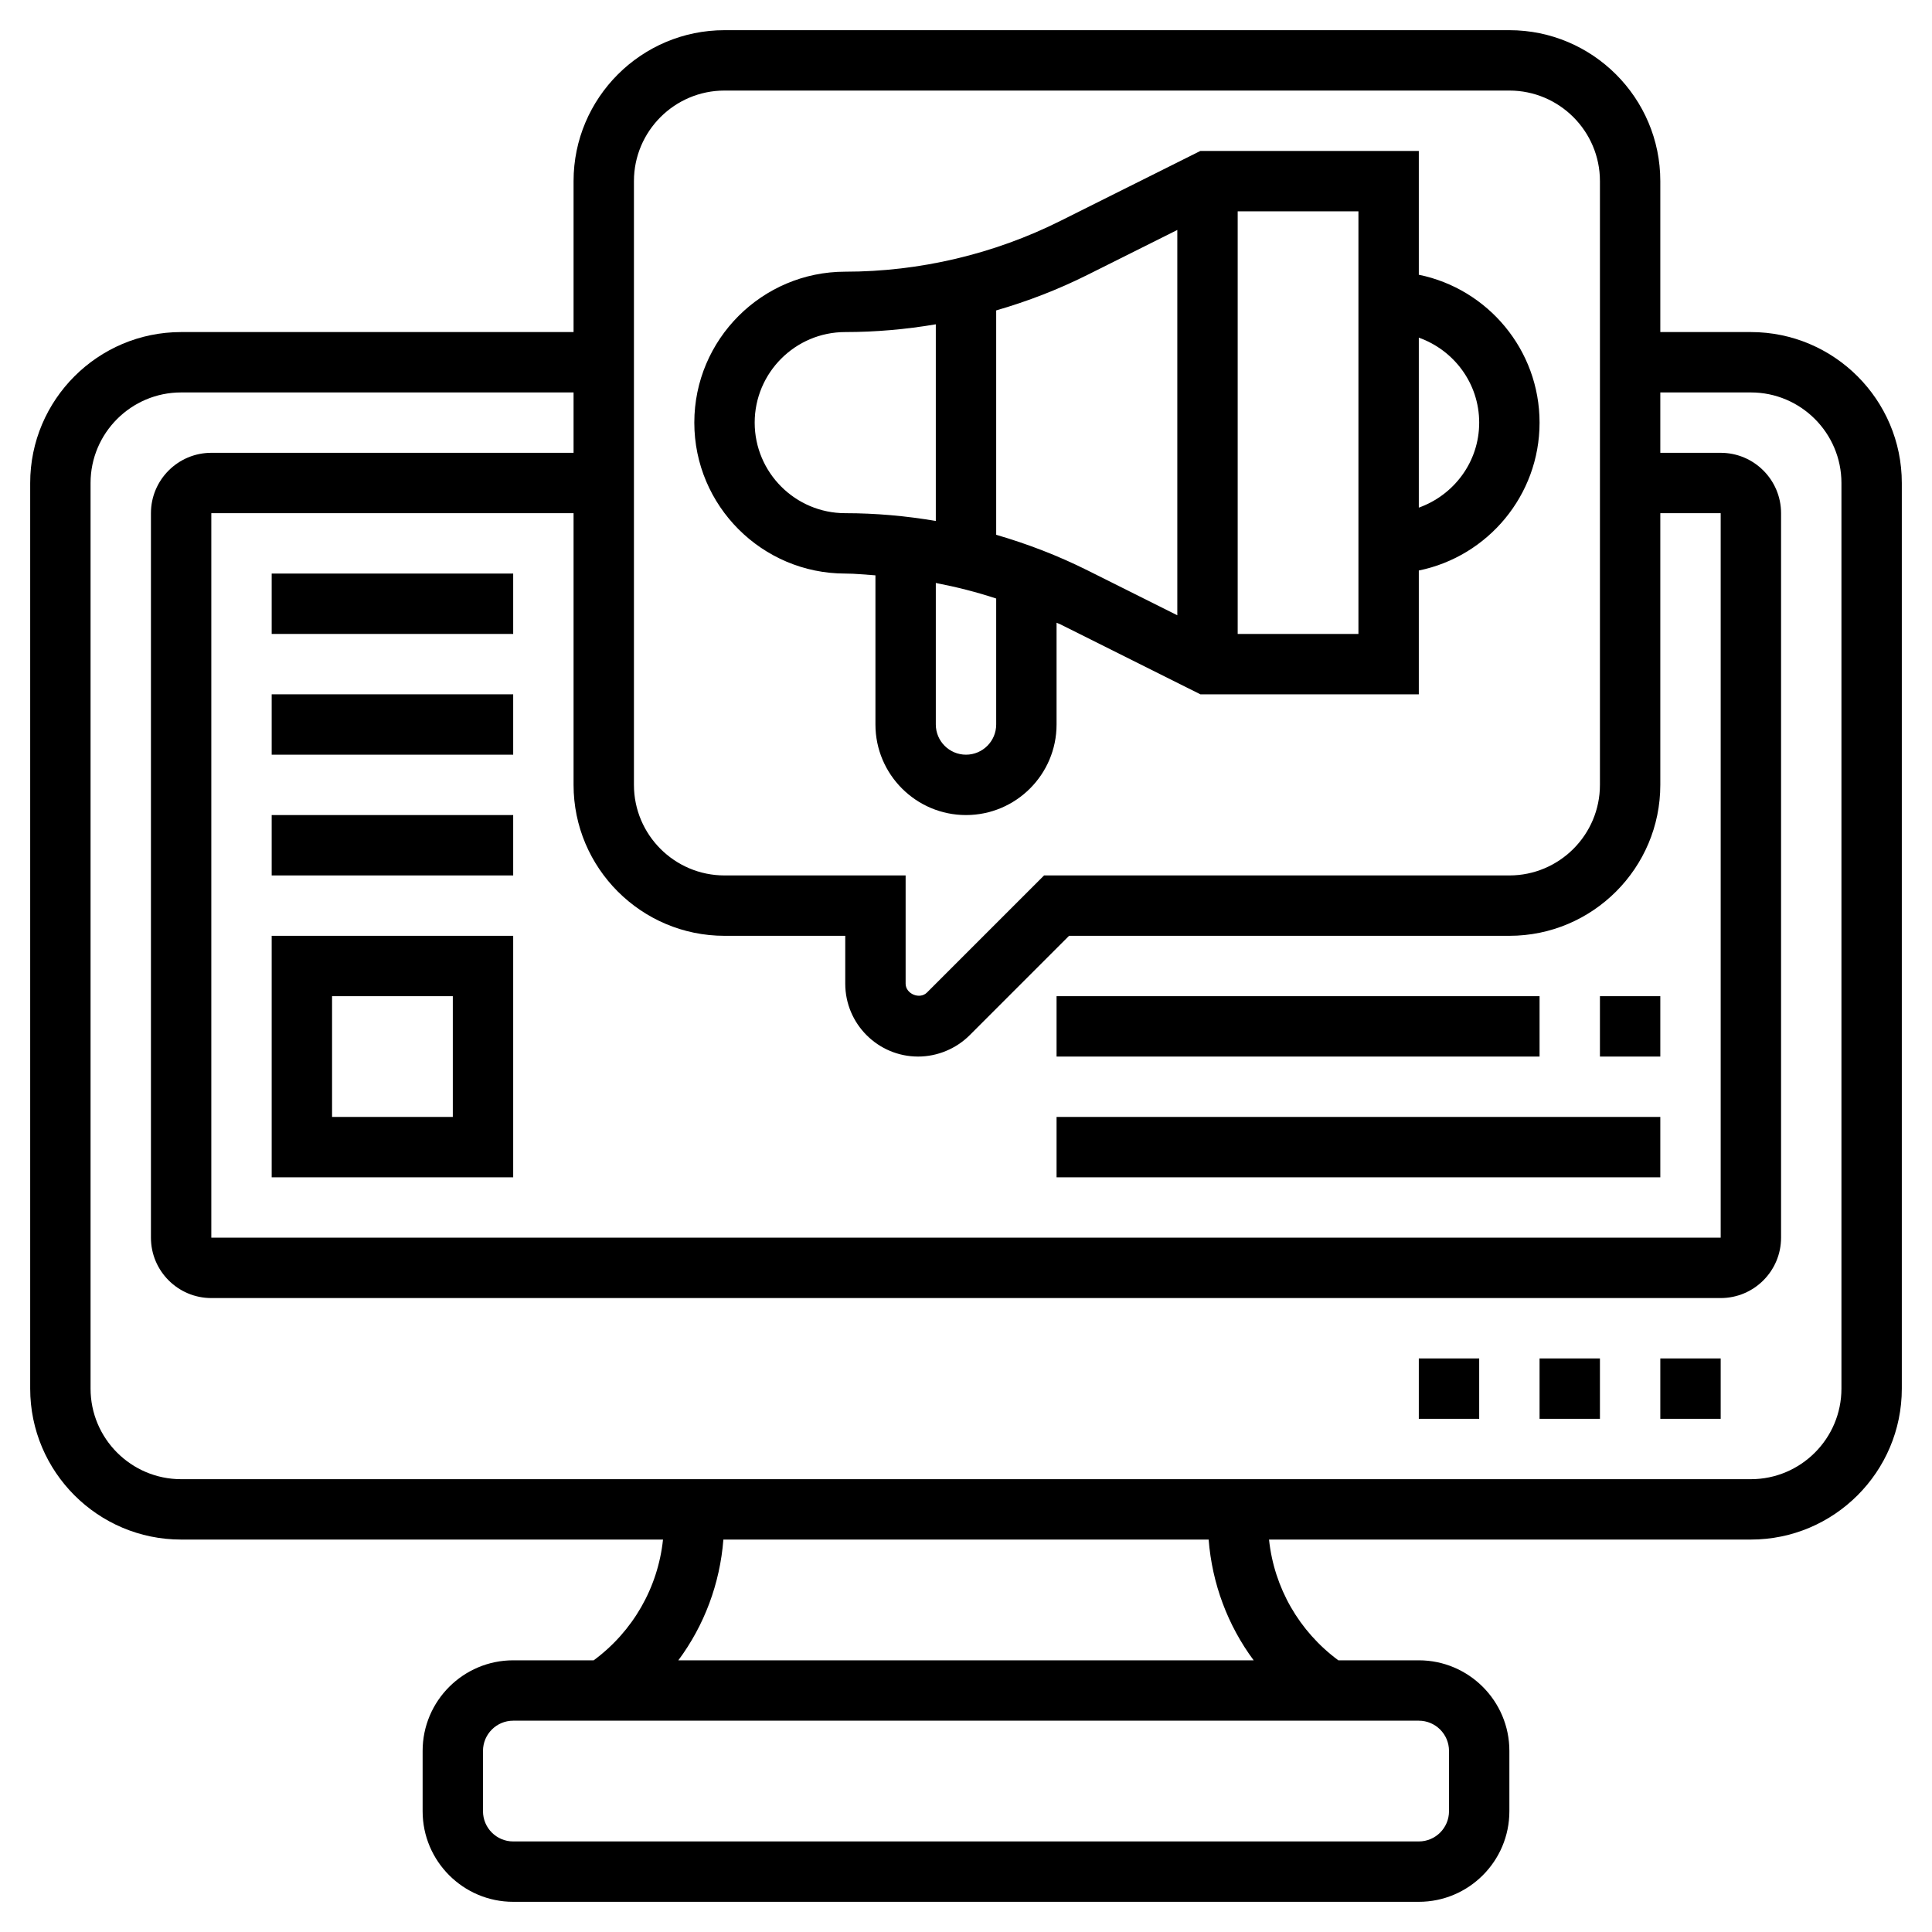 <svg id="Layer_5" enable-background="new 0 0 64 64" height="512" viewBox="0 0 64 64" width="512" xmlns="http://www.w3.org/2000/svg"><g><path d="m28 19c.334 0 .667.037 1 .059v4.941c0 1.654 1.346 3 3 3s3-1.346 3-3v-3.372c.042.021.088.035.13.056l4.634 2.316h7.236v-4.101c2.279-.465 4-2.484 4-4.899s-1.721-4.434-4-4.899v-4.101h-7.236l-4.634 2.316c-2.201 1.102-4.667 1.684-7.13 1.684-2.757 0-5 2.243-5 5s2.243 5 5 5zm5 5c0 .552-.449 1-1 1s-1-.448-1-1v-4.688c.677.13 1.345.299 2 .515zm16-10c0 1.302-.839 2.402-2 2.816v-5.631c1.161.413 2 1.513 2 2.815zm-4 7h-4v-14h4zm-8.975-11.895 2.975-1.487v12.764l-2.975-1.488c-.969-.484-1.983-.876-3.025-1.178v-7.433c1.041-.301 2.056-.693 3.025-1.178zm-8.025 1.895c1.005 0 2.009-.089 3-.257v6.515c-.991-.169-1.995-.258-3-.258-1.654 0-3-1.346-3-3s1.346-3 3-3z"/><path d="m55 45h2v2h-2z"/><path d="m47 45h2v2h-2z"/><path d="m51 45h2v2h-2z"/><path d="m58 11h-3v-5c0-2.757-2.243-5-5-5h-26c-2.757 0-5 2.243-5 5v5h-13c-2.757 0-5 2.243-5 5v30c0 2.757 2.243 5 5 5h15.963c-.168 1.595-.997 3.041-2.296 4h-2.667c-1.654 0-3 1.346-3 3v2c0 1.654 1.346 3 3 3h30c1.654 0 3-1.346 3-3v-2c0-1.654-1.346-3-3-3h-2.666c-1.299-.959-2.128-2.405-2.296-4h15.962c2.757 0 5-2.243 5-5v-30c0-2.757-2.243-5-5-5zm-37-5c0-1.654 1.346-3 3-3h26c1.654 0 3 1.346 3 3v20c0 1.654-1.346 3-3 3h-15.414l-3.878 3.878c-.241.242-.708.045-.708-.292v-3.586h-6c-1.654 0-3-1.346-3-3zm3 25h4v1.586c0 1.331 1.083 2.414 2.414 2.414.635 0 1.257-.258 1.707-.707l3.293-3.293h14.586c2.757 0 5-2.243 5-5v-9h2v24h-50v-24h12v9c0 2.757 2.243 5 5 5zm24 27v2c0 .552-.449 1-1 1h-30c-.551 0-1-.448-1-1v-2c0-.552.449-1 1-1h30c.551 0 1 .448 1 1zm-6.471-3h-19.058c.858-1.155 1.378-2.536 1.492-4h16.075c.114 1.464.634 2.845 1.491 4zm19.471-9c0 1.654-1.346 3-3 3h-52c-1.654 0-3-1.346-3-3v-30c0-1.654 1.346-3 3-3h13v2h-12c-1.103 0-2 .897-2 2v24c0 1.103.897 2 2 2h50c1.103 0 2-.897 2-2v-24c0-1.103-.897-2-2-2h-2v-2h3c1.654 0 3 1.346 3 3z"/><path d="m9 19h8v2h-8z"/><path d="m9 23h8v2h-8z"/><path d="m9 27h8v2h-8z"/><path d="m9 39h8v-8h-8zm2-6h4v4h-4z"/><path d="m53 33h2v2h-2z"/><path d="m35 33h16v2h-16z"/><path d="m35 37h20v2h-20z"/></g></svg>
